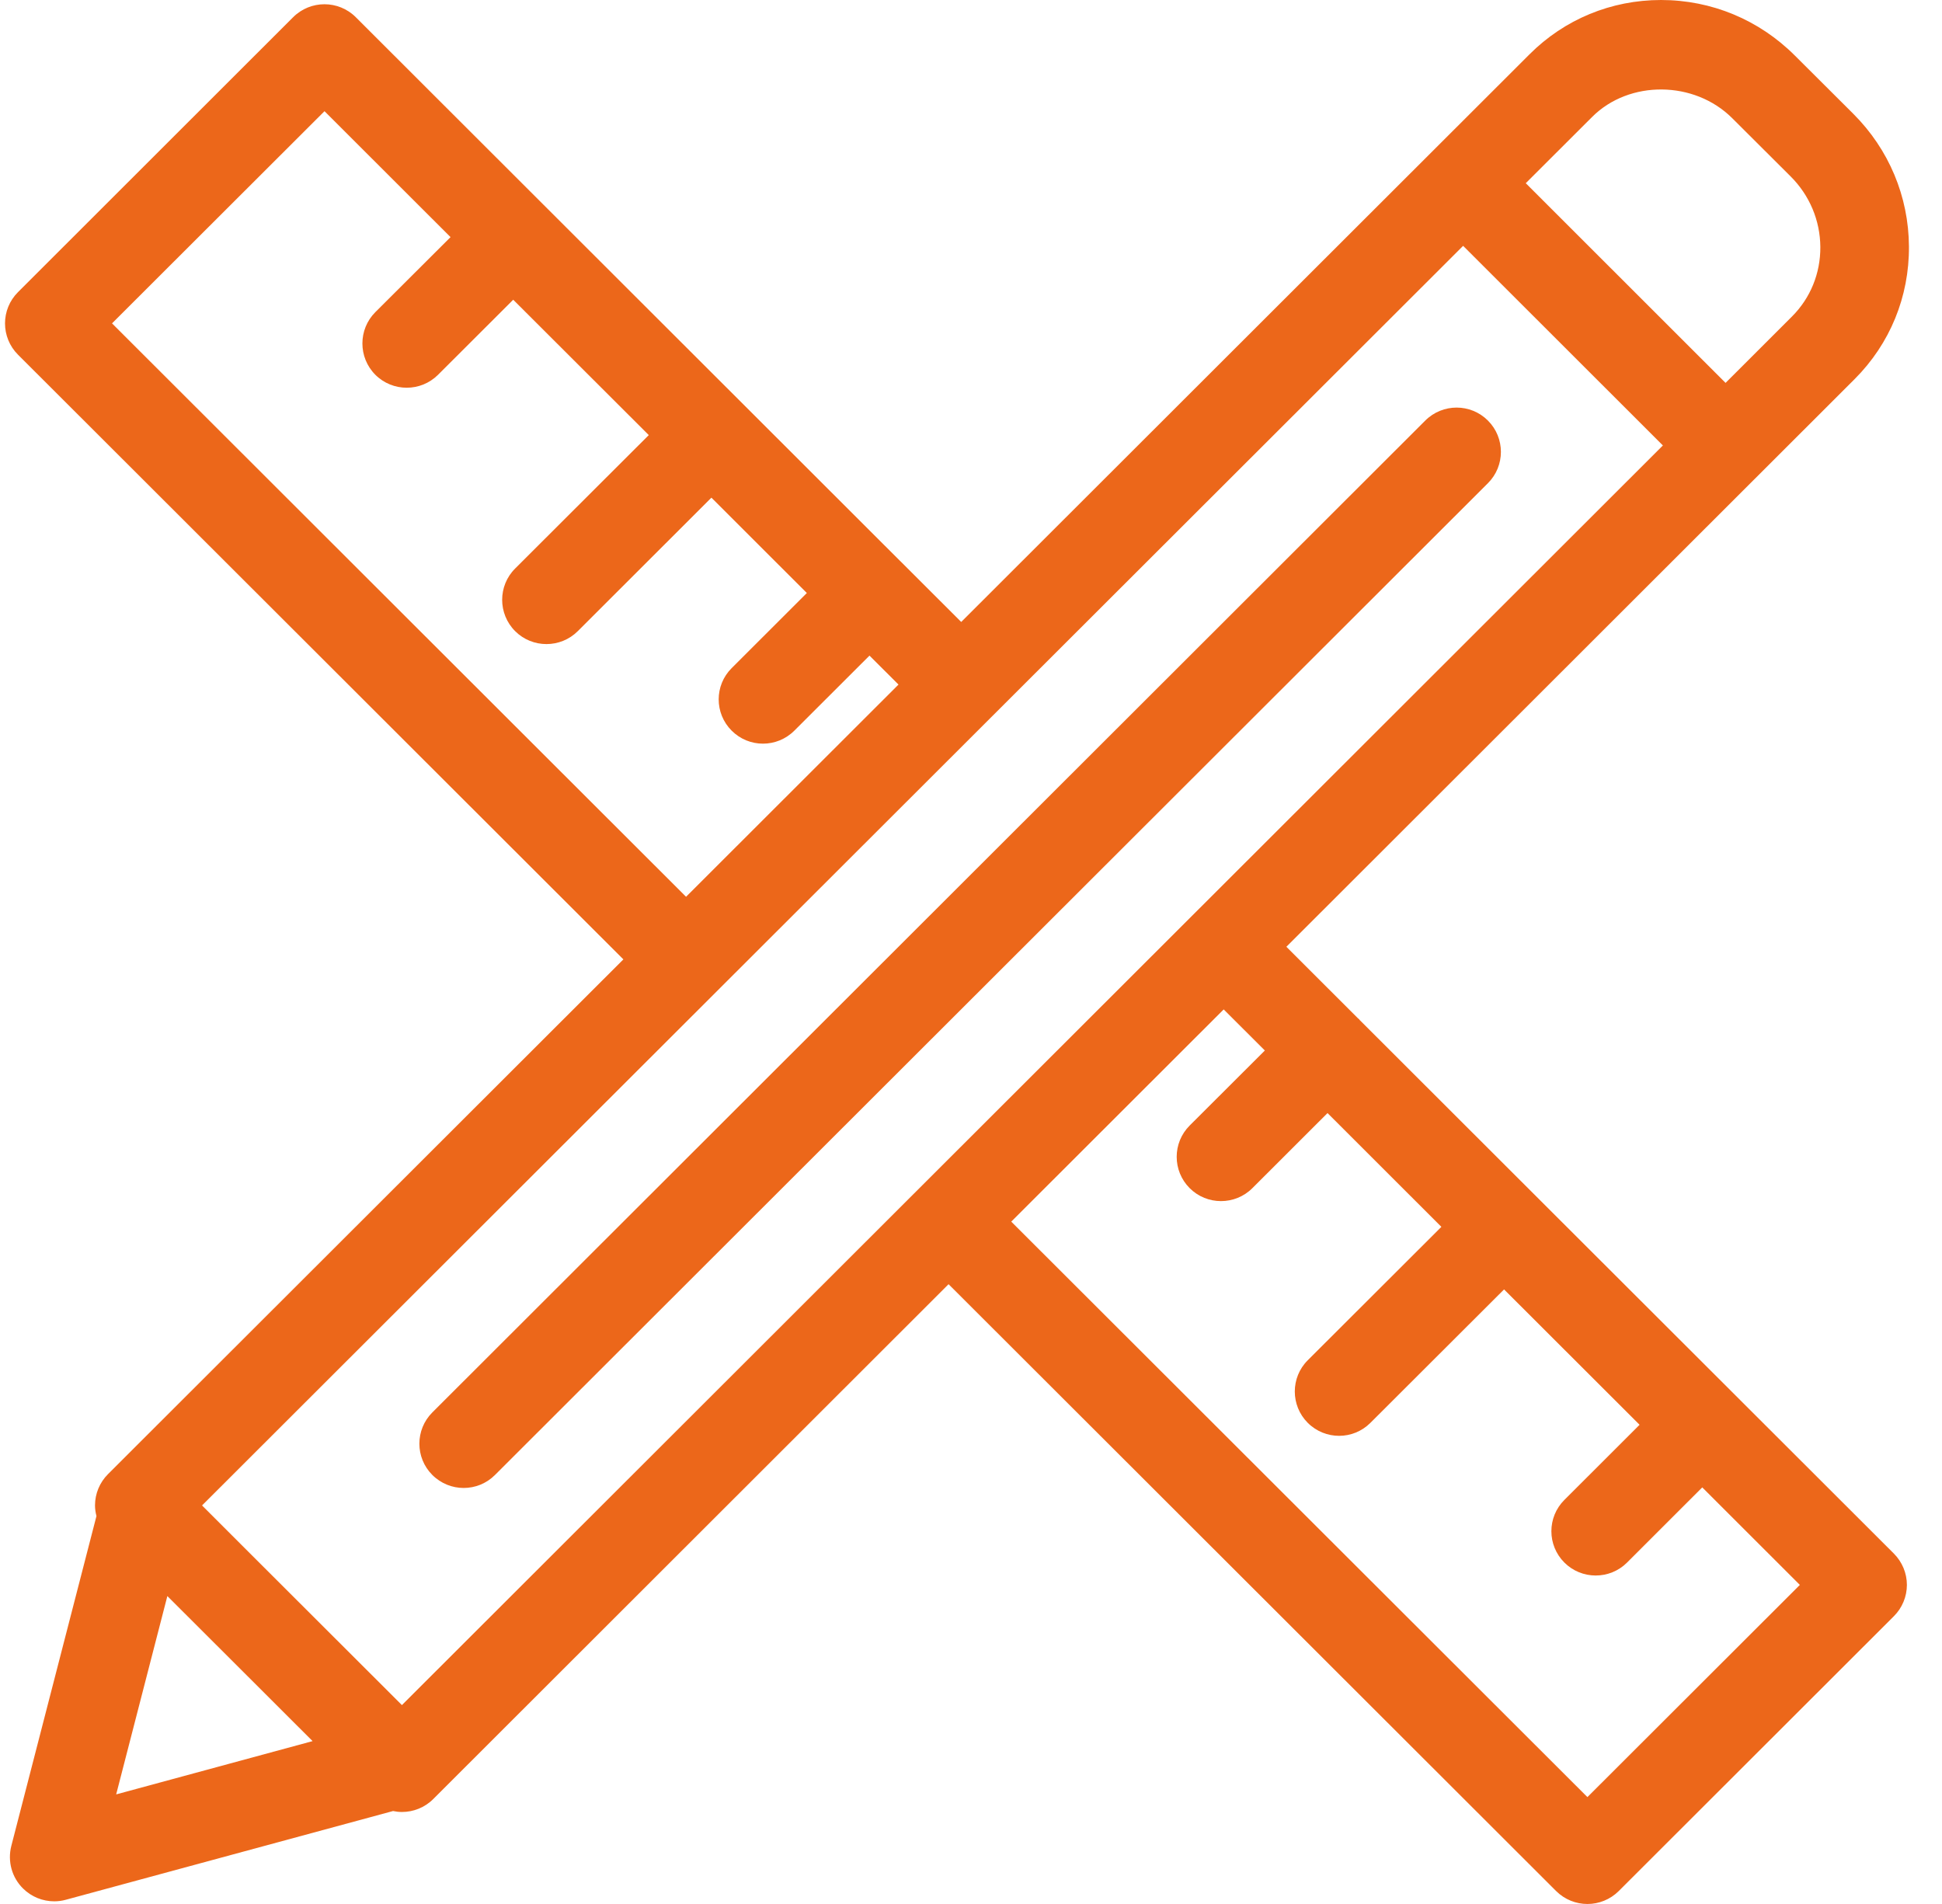<svg width="51" height="50" viewBox="0 0 51 50" fill="none" xmlns="http://www.w3.org/2000/svg">
<path d="M48.705 9.956C49.634 9.028 50.141 7.791 50.132 6.472C50.124 5.159 49.605 3.921 48.669 2.987L47.138 1.461C46.196 0.519 44.947 0 43.621 0C42.312 0 41.086 0.507 40.167 1.427L25.243 16.333L23.665 14.757C23.663 14.755 23.661 14.752 23.659 14.749C23.656 14.747 23.654 14.745 23.65 14.743L19.516 10.613C19.512 10.61 19.51 10.605 19.507 10.602C19.505 10.598 19.5 10.597 19.497 10.594L14.312 5.415C14.308 5.411 14.306 5.407 14.302 5.403C14.298 5.399 14.293 5.396 14.29 5.393L9.344 0.452C8.889 -0.002 8.153 -0.002 7.698 0.452L0.473 7.671C0.018 8.125 0.018 8.86 0.473 9.315L16.371 25.194L2.836 38.712C2.617 38.931 2.495 39.226 2.495 39.534C2.495 39.629 2.51 39.722 2.533 39.813L0.297 48.476C0.194 48.879 0.311 49.305 0.607 49.595C0.827 49.813 1.122 49.93 1.424 49.93C1.526 49.93 1.629 49.917 1.729 49.889L10.322 47.559C10.399 47.575 10.477 47.584 10.555 47.584C10.854 47.584 11.152 47.47 11.379 47.243L24.911 33.724L40.866 49.66C41.093 49.886 41.391 50 41.689 50C41.986 50 42.284 49.886 42.511 49.66L49.737 42.442C49.955 42.224 50.078 41.928 50.078 41.62C50.078 41.313 49.954 41.017 49.737 40.799L45.531 36.598C45.53 36.597 45.529 36.595 45.528 36.594C45.526 36.591 45.525 36.59 45.522 36.589L40.328 31.402C40.326 31.399 40.325 31.397 40.323 31.395C40.321 31.393 40.317 31.391 40.315 31.389L35.707 26.786C35.701 26.779 35.696 26.77 35.689 26.762C35.681 26.755 35.672 26.751 35.664 26.743L33.782 24.863L48.705 9.956ZM10.555 44.777L6.362 40.59L5.306 39.534L38.424 6.456L43.67 11.698L10.555 44.777ZM41.813 3.07C42.786 2.097 44.498 2.111 45.492 3.105L47.024 4.632C47.523 5.129 47.8 5.789 47.805 6.487C47.809 7.179 47.545 7.828 47.059 8.313L45.316 10.055L40.069 4.811L41.813 3.07ZM2.942 8.492L8.522 2.92L11.832 6.227L9.857 8.197C9.404 8.651 9.404 9.387 9.857 9.842C10.085 10.069 10.382 10.182 10.681 10.182C10.979 10.182 11.276 10.069 11.504 9.842L13.478 7.871L17.038 11.426L13.528 14.93C13.074 15.383 13.074 16.119 13.528 16.574C13.755 16.801 14.053 16.914 14.351 16.914C14.649 16.914 14.947 16.801 15.174 16.574L18.683 13.069L21.189 15.573L19.215 17.545C18.76 17.998 18.76 18.734 19.215 19.188C19.442 19.415 19.739 19.529 20.037 19.529C20.335 19.529 20.632 19.415 20.86 19.188L22.834 17.217L23.596 17.977L18.017 23.55L2.942 8.492ZM3.051 47.122L4.395 41.914L6.974 44.489L8.209 45.723L3.051 47.122ZM33.217 27.587L31.243 29.557C30.788 30.011 30.788 30.747 31.243 31.202C31.47 31.429 31.768 31.542 32.065 31.542C32.363 31.542 32.662 31.429 32.889 31.202L34.863 29.23L37.853 32.218L34.344 35.721C33.89 36.173 33.89 36.911 34.344 37.365C34.572 37.592 34.869 37.706 35.167 37.706C35.465 37.706 35.762 37.592 35.989 37.365L39.499 33.861L43.058 37.416L41.083 39.389C40.628 39.843 40.628 40.579 41.083 41.034C41.31 41.261 41.608 41.374 41.905 41.374C42.204 41.374 42.502 41.261 42.729 41.034L44.704 39.06L47.267 41.621L41.688 47.193L26.557 32.081L32.136 26.508L33.217 27.587Z" fill="#EC671A"/>
<path d="M39.075 11.044C38.621 10.59 37.885 10.59 37.43 11.044L11.354 37.091C10.9 37.545 10.9 38.28 11.354 38.734C11.582 38.961 11.879 39.075 12.177 39.075C12.475 39.075 12.772 38.961 12.999 38.734L39.075 12.689C39.53 12.235 39.53 11.499 39.075 11.044Z" fill="#EC671A"/>
</svg>
